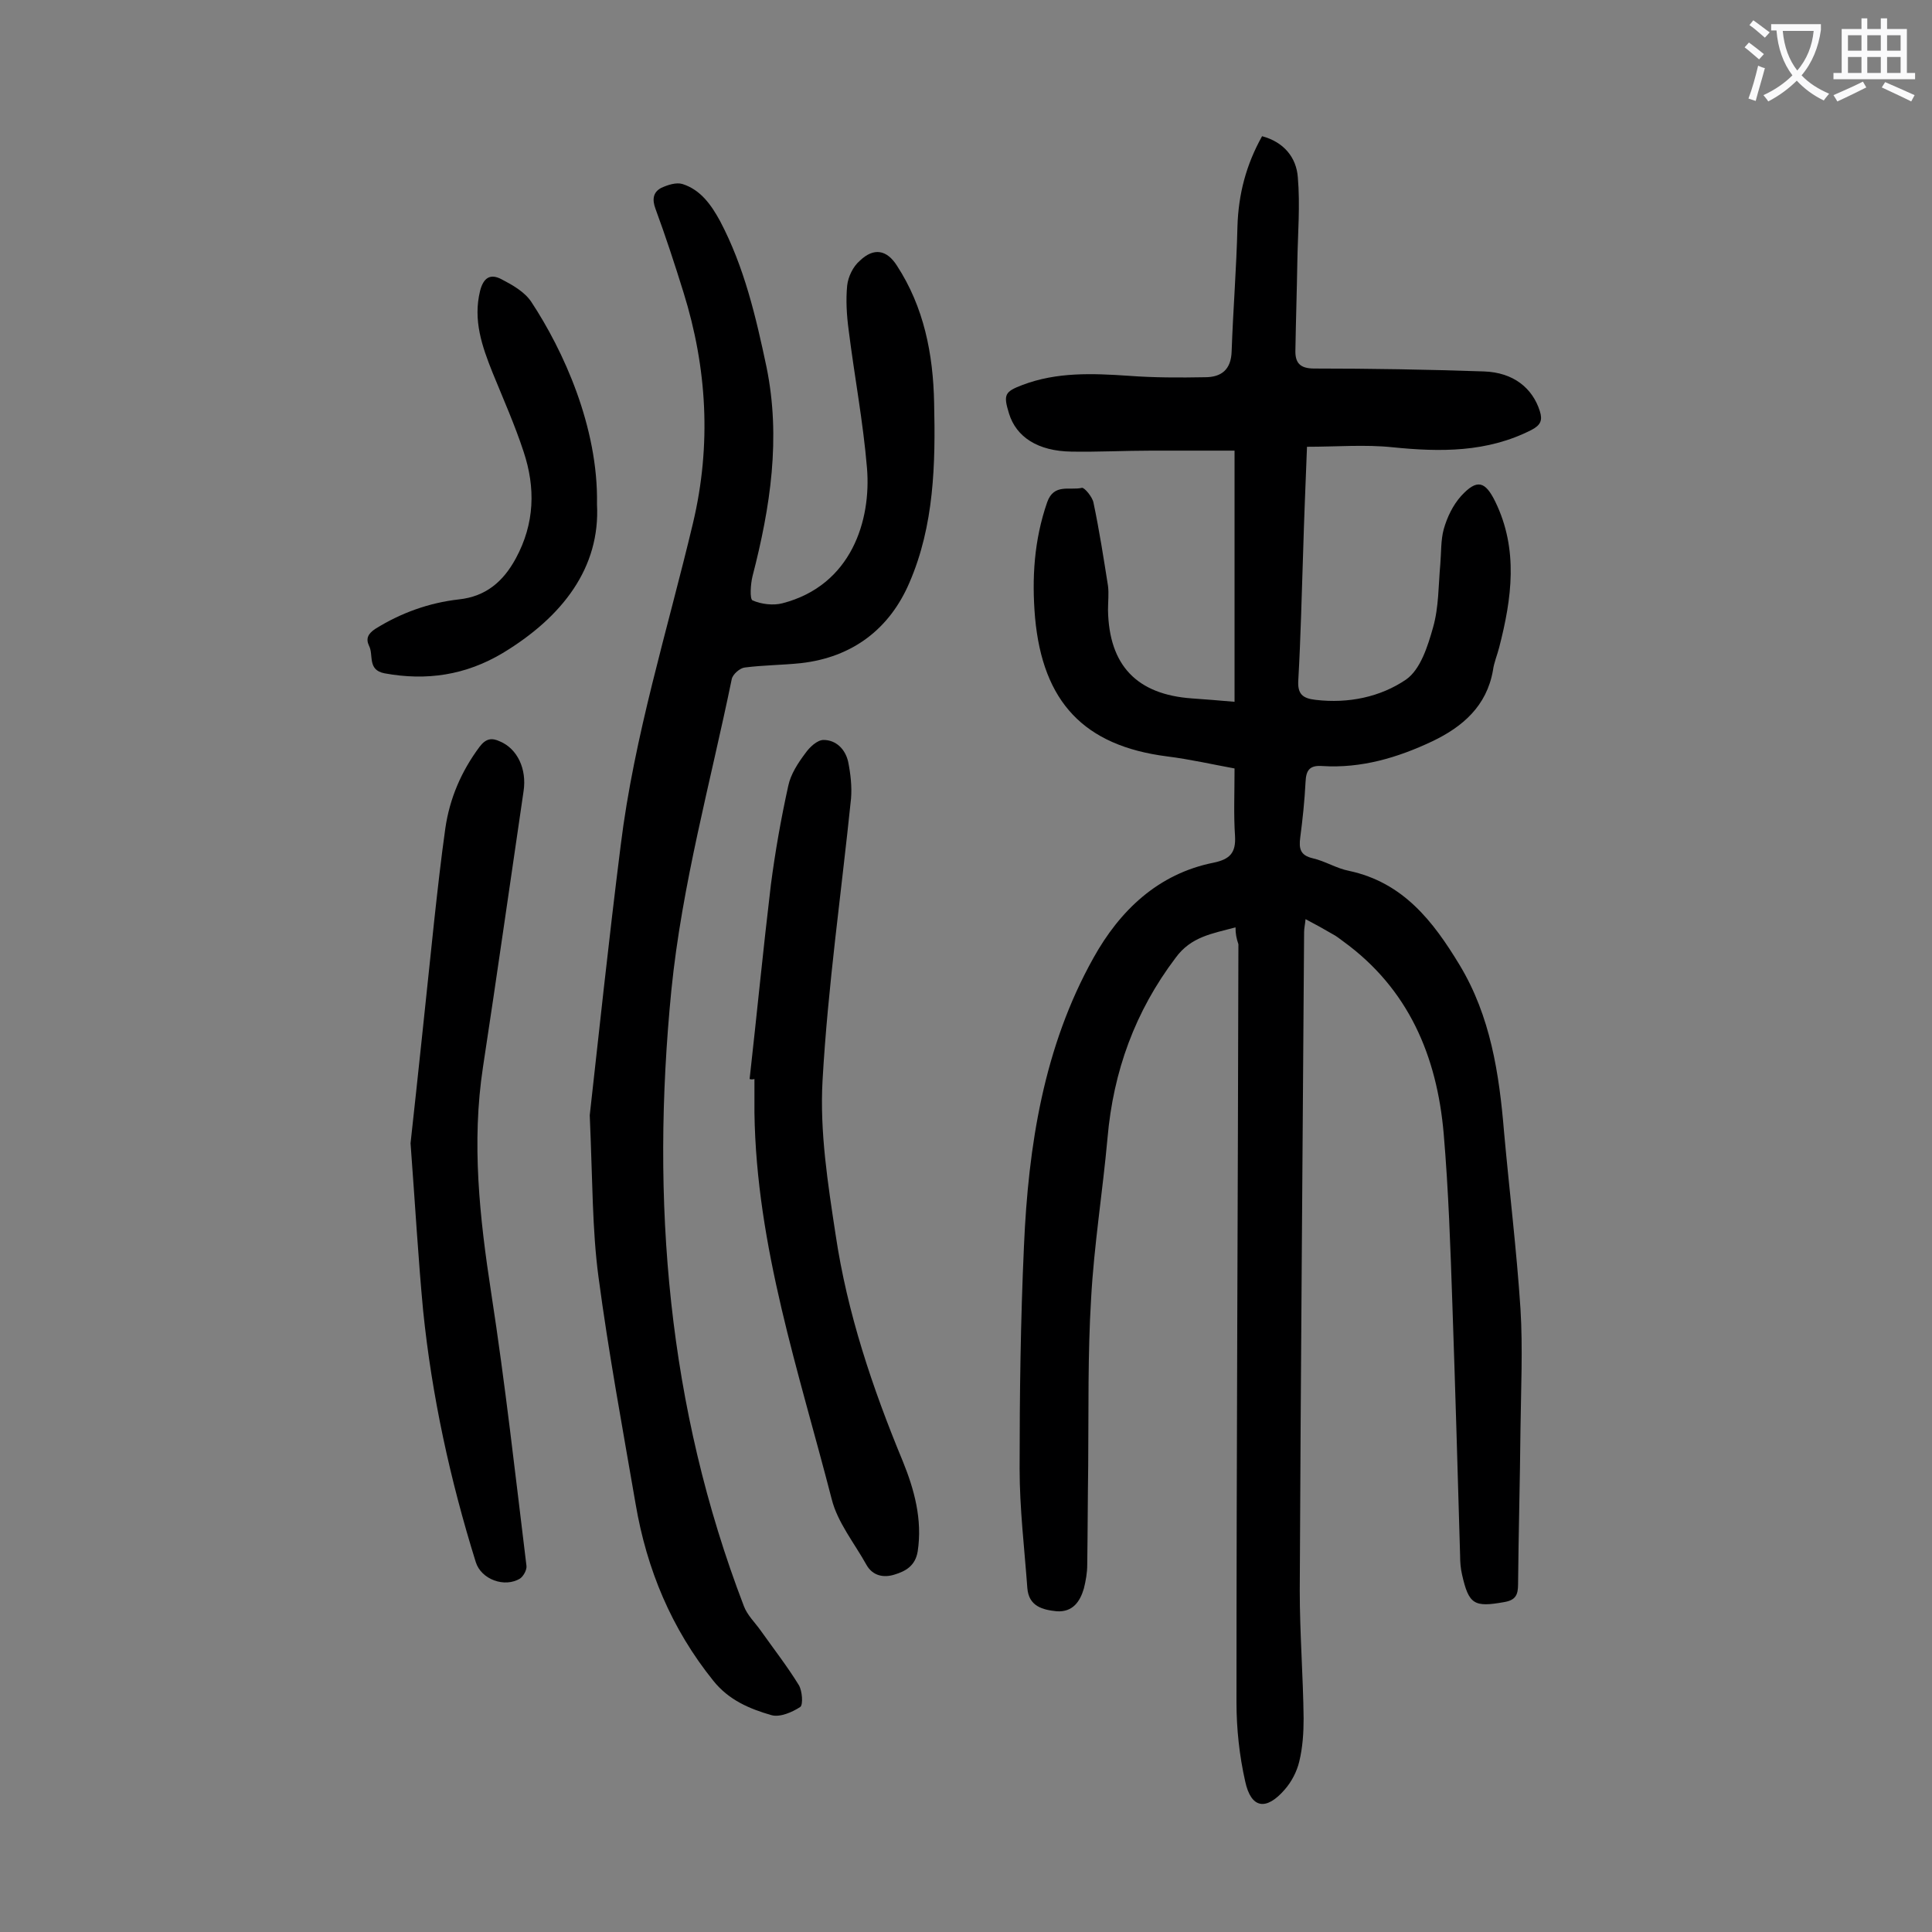 <svg enable-background="new 0 0 400 400" viewBox="0 0 400 400" xmlns="http://www.w3.org/2000/svg"><rect x="0" y="0" width="400" height="400" fill="#808080" stroke="none"/><g fill="#000001"><path d="m255.8 192c-4.8 1.3-9.2 1.9-12.4 6.3-8.4 11.1-12.9 23.5-14.1 37.3-1 11.1-2.8 22.2-3.4 33.3-.7 11.5-.5 23-.6 34.5-.1 6.9-.1 13.7-.2 20.6 0 1.6-.3 3.3-.7 4.9-.8 2.7-2.3 4.9-5.6 4.7-2.9-.3-5.8-1-6.1-4.8-.6-8.2-1.6-16.5-1.6-24.7 0-15.4.2-30.7.9-46.1.9-20.8 4.1-41.3 14.4-59.7 5.4-9.7 13.3-17.4 24.9-19.7 3.3-.7 4.6-2 4.4-5.5-.3-4.4-.1-8.8-.1-14-4.4-.8-9.2-1.9-14-2.5-17.2-2.2-25.7-11.3-27.3-28.7-.7-8.2-.2-16.1 2.5-23.9 1.4-4 4.7-2.4 7.2-3 .5-.1 2.2 1.9 2.4 3.1 1.2 5.7 2.1 11.5 3 17.2.2 1.6 0 3.3 0 5 .2 11.5 6 17.5 17.4 18.3 2.7.2 5.5.4 8.8.7 0-17.2 0-34.2 0-52-5.6 0-11.4 0-17.2 0-5.5 0-11.1.3-16.6.2-6.9-.1-11.4-3-12.9-7.9-1.2-3.9-.9-4.5 2.8-5.9 7.1-2.7 14.5-2.4 21.9-1.9 5.3.4 10.6.4 15.9.3 3.3 0 5.4-1.5 5.5-5.4.3-8.6 1-17.2 1.2-25.8.2-6.7 1.8-12.8 5.1-18.7 4.5 1.2 7.1 4.4 7.4 8.5.5 5.8 0 11.6-.1 17.5-.1 6.1-.3 12.1-.4 18.2-.1 2.7.9 3.9 3.9 3.9 11.7 0 23.4.2 35.1.6 6.2.2 10.1 3.5 11.6 8.2.6 1.9.2 2.9-1.7 3.9-9.2 4.7-18.9 4.6-28.8 3.6-5.7-.6-11.6-.1-17.7-.1-.3 7.7-.6 14.8-.8 21.8-.3 8.8-.5 17.7-1 26.5-.2 2.9.9 3.8 3.6 4.1 6.8.8 13.4-.6 18.7-4.2 3-2.1 4.5-6.9 5.6-10.8 1.2-4.2 1.1-8.7 1.5-13.1.2-2.4.1-5 .7-7.2.7-2.5 1.9-5 3.6-6.9 3.3-3.6 5-3.1 7.1 1.2 4.8 9.9 3.4 20 .8 30.1-.4 1.6-1.1 3.2-1.3 4.8-1.3 7.4-6.3 11.7-12.6 14.7-7.2 3.4-14.7 5.6-22.7 5.1-2.6-.2-3.4.8-3.5 3.3-.2 3.9-.6 7.7-1.1 11.5-.3 2.3 0 3.7 2.6 4.3s4.9 2.1 7.5 2.6c11.2 2.4 17.4 10.4 22.9 19.5 6.4 10.6 8.2 22.5 9.2 34.6 1.1 12.2 2.6 24.4 3.4 36.6.5 8.2.1 16.6 0 24.8-.1 10.7-.4 21.4-.5 32.2 0 2.2-.5 3.3-2.9 3.7-6.2 1.1-7.3.5-8.7-5.7-.3-1.3-.4-2.6-.4-3.9-.5-17.3-1-34.7-1.6-52-.4-11.8-.8-23.7-1.8-35.4-1.4-16.1-7.3-30-20.8-39.8-.7-.5-1.4-1.1-2.2-1.5-1.7-1-3.5-2-5.6-3.1-.1 1.1-.3 1.9-.3 2.7-.3 45.4-.7 90.9-.9 136.3 0 8.8.7 17.7.8 26.5 0 3-.2 6-.9 8.9-.5 2.1-1.6 4.2-3 5.8-3.9 4.5-7 3.9-8.2-1.7-1.2-5.3-1.8-10.9-1.8-16.3 0-52.3.3-104.7.4-157-.4-1.2-.6-2.1-.6-3.5z"/><path d="m122.1 230.9c1.8-16.1 3.9-36 6.4-55.8 2.8-22.8 9.7-44.6 15-66.9 3.8-16.1 2.9-32-2-47.7-1.8-5.8-3.7-11.6-5.8-17.3-.7-1.9-.5-3.4 1.2-4.3 1.3-.6 3.1-1.2 4.4-.8 3.8 1.2 6 4.4 7.8 7.7 5 9.5 7.4 19.8 9.6 30.2 3 14.7.8 29-2.9 43.3-.4 1.6-.6 4.7 0 5 1.8.8 4.3 1.1 6.2.6 14.3-3.7 18.4-17.2 17.5-28-.8-9.6-2.6-19-3.8-28.6-.4-3-.6-6.2-.3-9.2.2-1.8 1.2-3.9 2.6-5.1 2.9-2.8 5.6-2.3 7.7 1 5.6 8.6 7.5 18.3 7.7 28.4.3 12.7 0 25.4-5.1 37.2-4.1 9.6-11.8 15.5-22.5 16.7-3.8.4-7.7.4-11.6.9-1 .1-2.5 1.4-2.7 2.4-4.4 21.4-10.3 42.5-12.5 64.4-4.3 43.6-.8 86.3 15 127.5.7 1.9 2.3 3.4 3.5 5.1 2.7 3.8 5.5 7.4 7.9 11.3.7 1.2.9 4 .3 4.5-1.7 1.1-4.2 2.2-6 1.7-4.5-1.3-8.8-3.1-12-7.1-8.7-10.8-13.8-23.1-16.1-36.6-2.7-15.7-5.6-31.3-7.7-47.1-1.3-9.8-1.2-19.7-1.8-33.4z"/><path d="m155.2 223.4c1.5-13.4 2.8-26.8 4.4-40.2.9-6.9 2.1-13.7 3.6-20.5.5-2.4 2-4.7 3.5-6.7.9-1.3 2.5-2.8 3.8-2.8 2.6 0 4.5 1.9 5.1 4.5.5 2.5.8 5.1.6 7.6-2 19.5-4.8 38.9-5.9 58.4-.6 10.6 1.1 21.4 2.7 31.9 2.4 16.2 7.6 31.7 13.9 46.9 2.4 5.9 4.1 12.1 3.1 18.7-.5 3-2.5 4.1-4.8 4.8-2.2.7-4.5.3-5.8-2-2.5-4.5-6-8.8-7.2-13.6-6.8-26.4-15.6-52.3-16-80 0-2.3 0-4.6 0-7-.4.1-.7.1-1 0z"/><path d="m85 236.7c1.5-13.6 3.2-29.9 4.9-46.1.7-6.4 1.4-12.7 2.3-19.1.9-6.2 3.3-11.8 7.1-16.9 1.3-1.7 2.5-1.9 4.2-1.1 3.6 1.5 5.6 5.7 4.9 10.3-2.8 19-5.5 38.1-8.4 57.1-2.4 15.7-.7 31.2 1.7 46.8 2.9 18.8 5 37.7 7.3 56.5.1.8-.6 2.1-1.3 2.6-3.2 2-8.1.2-9.2-3.4-5.3-17-9.1-34.4-10.9-52.1-1-10.6-1.6-21.2-2.6-34.6z"/><path d="m123.6 104.4c.7 13.1-7.1 23.3-19.5 30.8-7.7 4.6-15.8 5.8-24.5 4.2-3.6-.7-2.2-3.8-3.2-5.7-.7-1.5-.2-2.5 1.3-3.5 5.3-3.3 11.1-5.4 17.3-6.1 5.6-.6 9.2-3.7 11.8-8.5 3.9-7.2 4.1-14.6 1.6-22.1-1.8-5.5-4.2-10.9-6.4-16.3-2.2-5.5-4.1-10.9-2.6-17 .7-2.7 2.1-3.6 4.4-2.4s4.8 2.6 6.2 4.7c6.6 10 13.9 25.9 13.6 41.9z"/></g><path d="m362.1 8.8c1.1.8 2.1 1.6 3.1 2.4l-1 1.1c-1.3-1.1-2.3-2-3-2.5zm1.9 4.8c.5.2.9.4 1.4.5-.6 2.3-1.3 4.5-1.9 6.8l-1.5-.5c.8-2.1 1.4-4.3 2-6.8zm-1-9.4c1.3.9 2.4 1.8 3.4 2.5l-1 1.1c-1.4-1.2-2.4-2.1-3.2-2.6zm3.7 2.2v-1.4h10.3v1.2c-.5 3.6-1.8 6.8-4 9.4 1.5 1.6 3.4 2.8 5.7 3.8-.3.4-.7.8-1.1 1.4-2.3-1.1-4.1-2.5-5.6-4.1-1.6 1.6-3.6 3.1-5.9 4.3-.3-.5-.7-.9-1-1.3 2.4-1.1 4.4-2.5 6-4.1-1.9-2.5-3-5.6-3.3-9.3h-1.1zm8.8 0h-6.4c.3 3.3 1.3 6 3 8.2 2-2.3 3.1-5.1 3.4-8.2z" fill="#fafafb"/><path d="m385.3 3.8h1.3v2.2h2.8v-2.2h1.3v2.2h4.1v9.1h1.7v1.3h-16.9v-1.3h1.7v-9.1h4.1v-2.2zm.4 13.1.7 1.2c-1.8.9-3.8 1.9-6 2.9-.2-.4-.5-.8-.8-1.3 2.3-1 4.3-1.9 6.1-2.8zm-3.1-6.4h2.8v-3.2h-2.8zm0 4.6h2.8v-3.3h-2.8zm4-4.6h2.8v-3.2h-2.8zm0 4.6h2.8v-3.3h-2.8zm3.7 1.9c2.1.9 4.1 1.8 6.1 2.7l-.7 1.3c-2.2-1.1-4.2-2-6.1-2.9zm3.2-9.7h-2.8v3.2h2.8zm-2.8 7.8h2.8v-3.3h-2.8z" fill="#fafafb"/></svg>